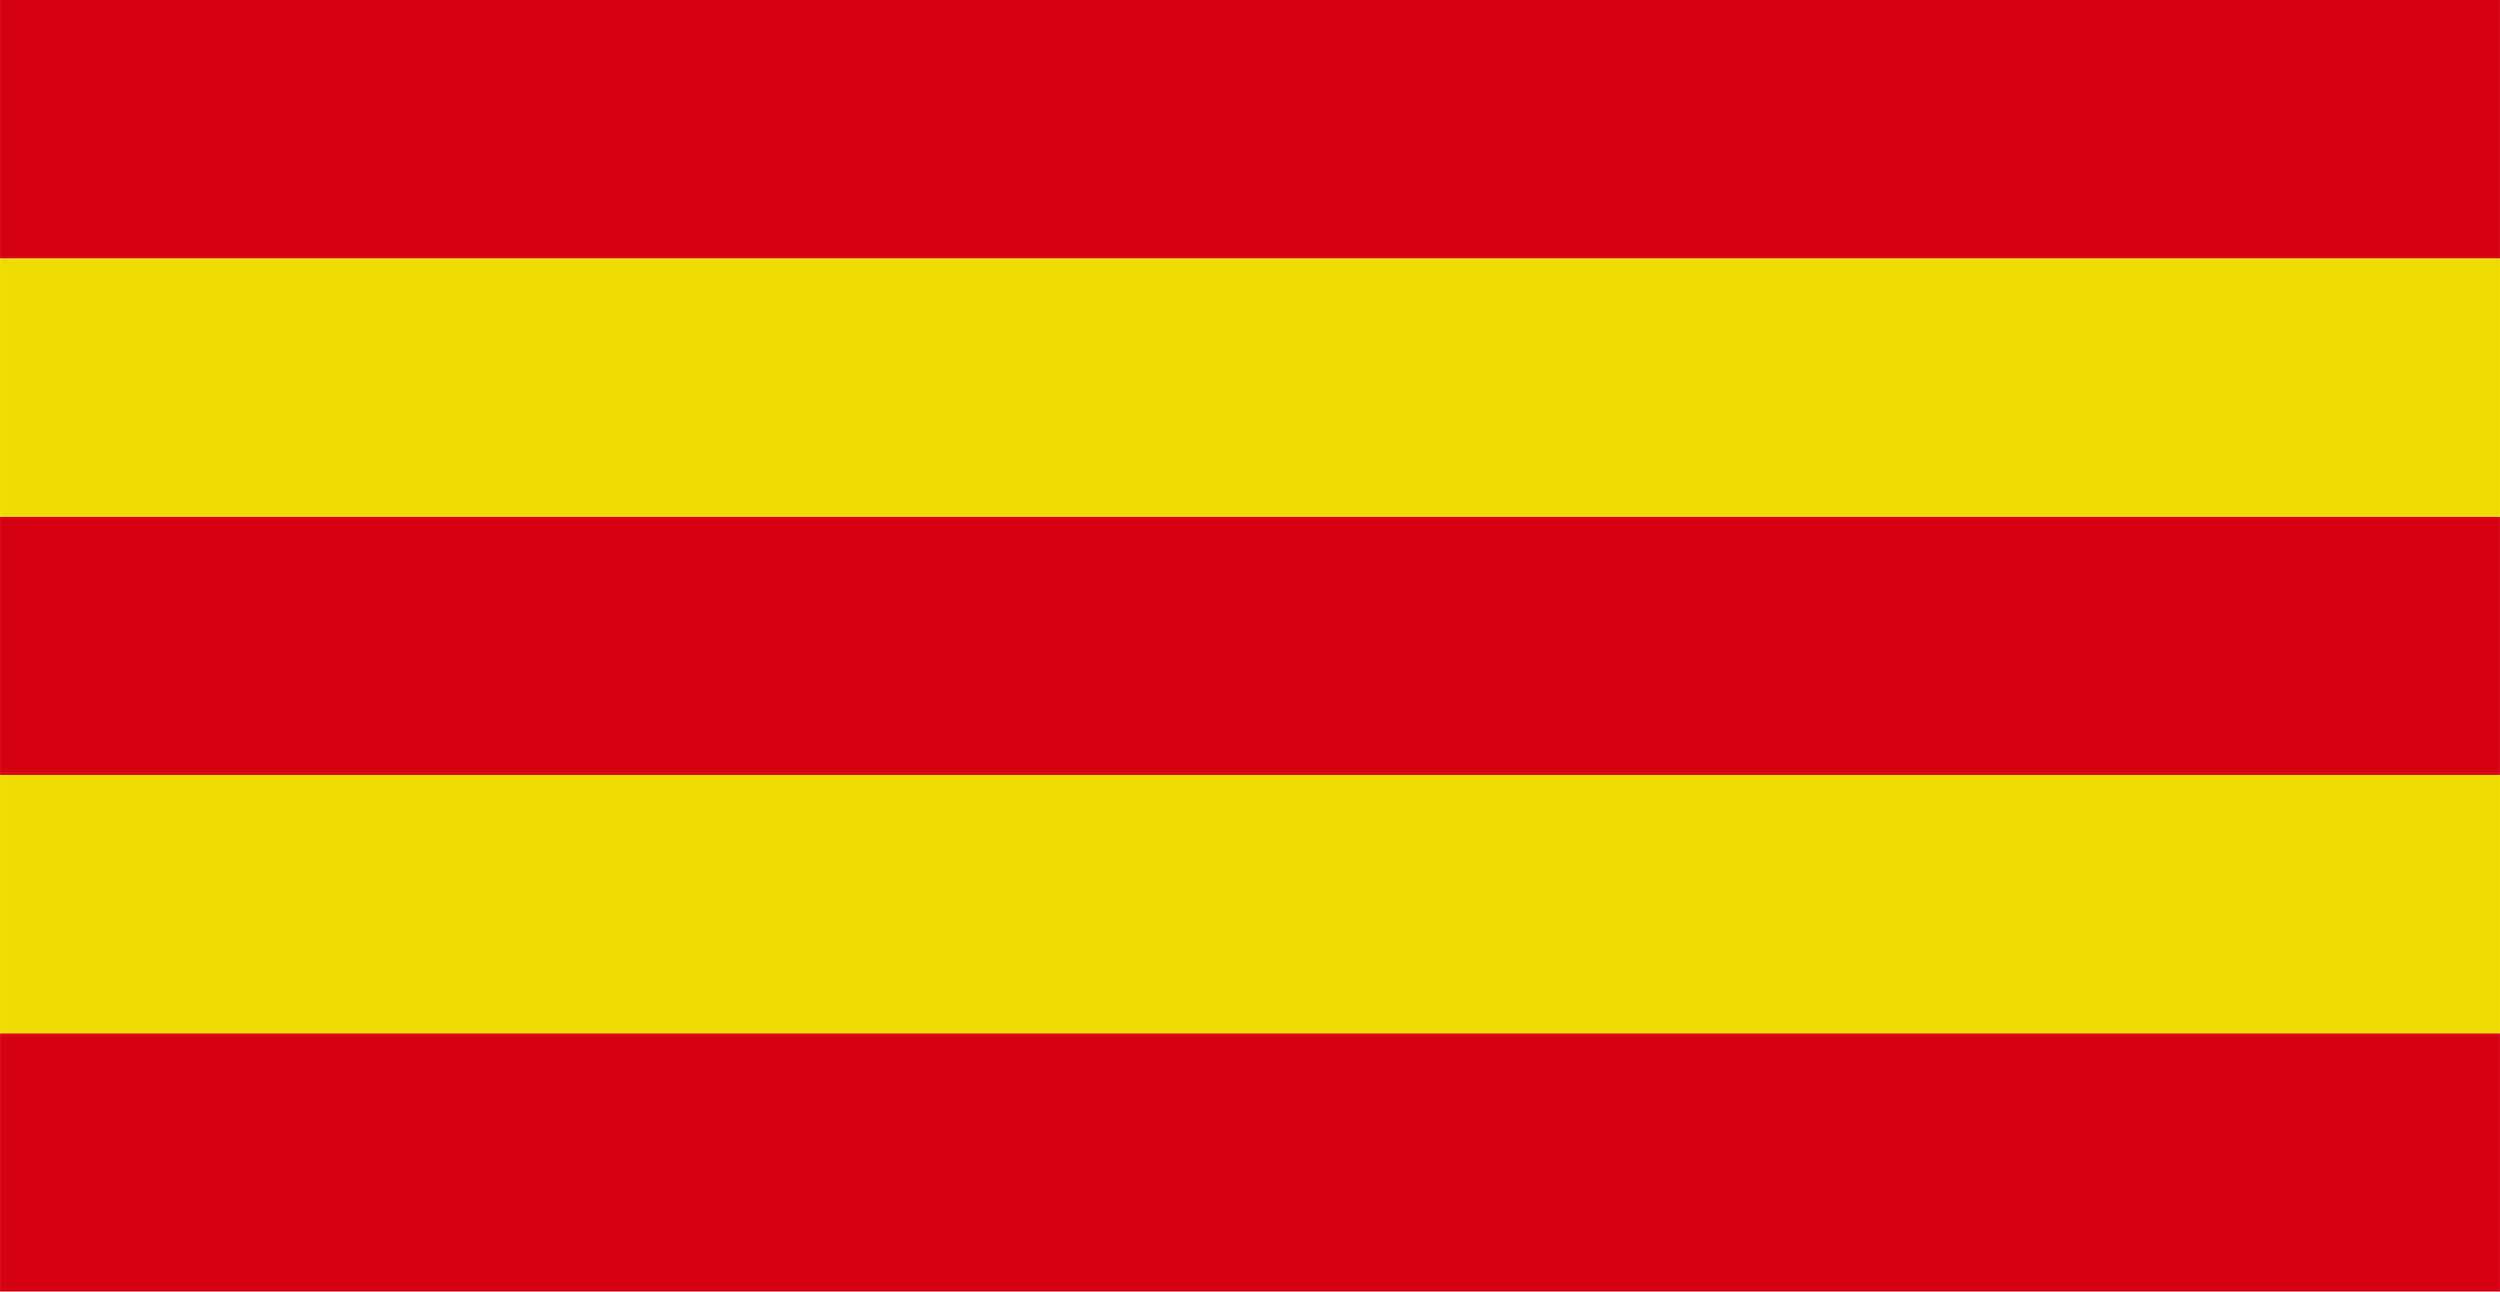 <?xml version="1.0" encoding="UTF-8" standalone="no"?>
<!-- Creator: CorelDRAW X5 -->

<svg
   xml:space="preserve"
   width="137.936mm"
   height="71.261mm"
   style="shape-rendering:geometricPrecision; text-rendering:geometricPrecision; image-rendering:optimizeQuality; fill-rule:evenodd; clip-rule:evenodd"
   viewBox="0 0 16907 8735"
   version="1.1"
   id="svg19"
   sodipodi:docname="Flag_of_Ottoman_Algiers.svg"
   inkscape:version="1.1.1 (3bf5ae0d25, 2021-09-20)"
   xmlns:inkscape="http://www.inkscape.org/namespaces/inkscape"
   xmlns:sodipodi="http://sodipodi.sourceforge.net/DTD/sodipodi-0.dtd"
   xmlns="http://www.w3.org/2000/svg"
   xmlns:svg="http://www.w3.org/2000/svg"><sodipodi:namedview
   id="namedview21"
   pagecolor="#ffffff"
   bordercolor="#666666"
   borderopacity="1.0"
   inkscape:pageshadow="2"
   inkscape:pageopacity="0.0"
   inkscape:pagecheckerboard="0"
   inkscape:document-units="mm"
   showgrid="false"
   inkscape:zoom="2.3152192"
   inkscape:cx="260.4505"
   inkscape:cy="134.76046"
   inkscape:window-width="1920"
   inkscape:window-height="1007"
   inkscape:window-x="-9"
   inkscape:window-y="-9"
   inkscape:window-maximized="1"
   inkscape:current-layer="_213460496" />
 <defs
   id="defs4">
  <style
   type="text/css"
   id="style2">
   <![CDATA[
    .fil0 {fill:red}
    .fil1 {fill:yellow}
   ]]>
  </style>
 </defs>
 <g
   id="Livello_x0020_1"
   inkscape:label="Livello 1">
  <g
   id="_213460496">
   <rect
   class="fil0"
   y="6988"
   width="16907"
   height="1747"
   id="rect7"
   style="fill:#d50010;fill-opacity:1" />
   <rect
   class="fil1"
   y="5241"
   width="16907"
   height="1747"
   id="rect9"
   style="fill:#f0dc02;fill-opacity:1" />
   <rect
   class="fil0"
   y="3494"
   width="16907"
   height="1747"
   id="rect11"
   style="fill:#d50010;fill-opacity:1" />
   <rect
   class="fil1"
   y="1747"
   width="16907"
   height="1747"
   id="rect13"
   style="fill:#f0dc02;fill-opacity:1" />
   <rect
   class="fil0"
   width="16907"
   height="1747"
   id="rect15"
   style="fill:#d50010;fill-opacity:1" />
  </g>
 </g>
</svg>
